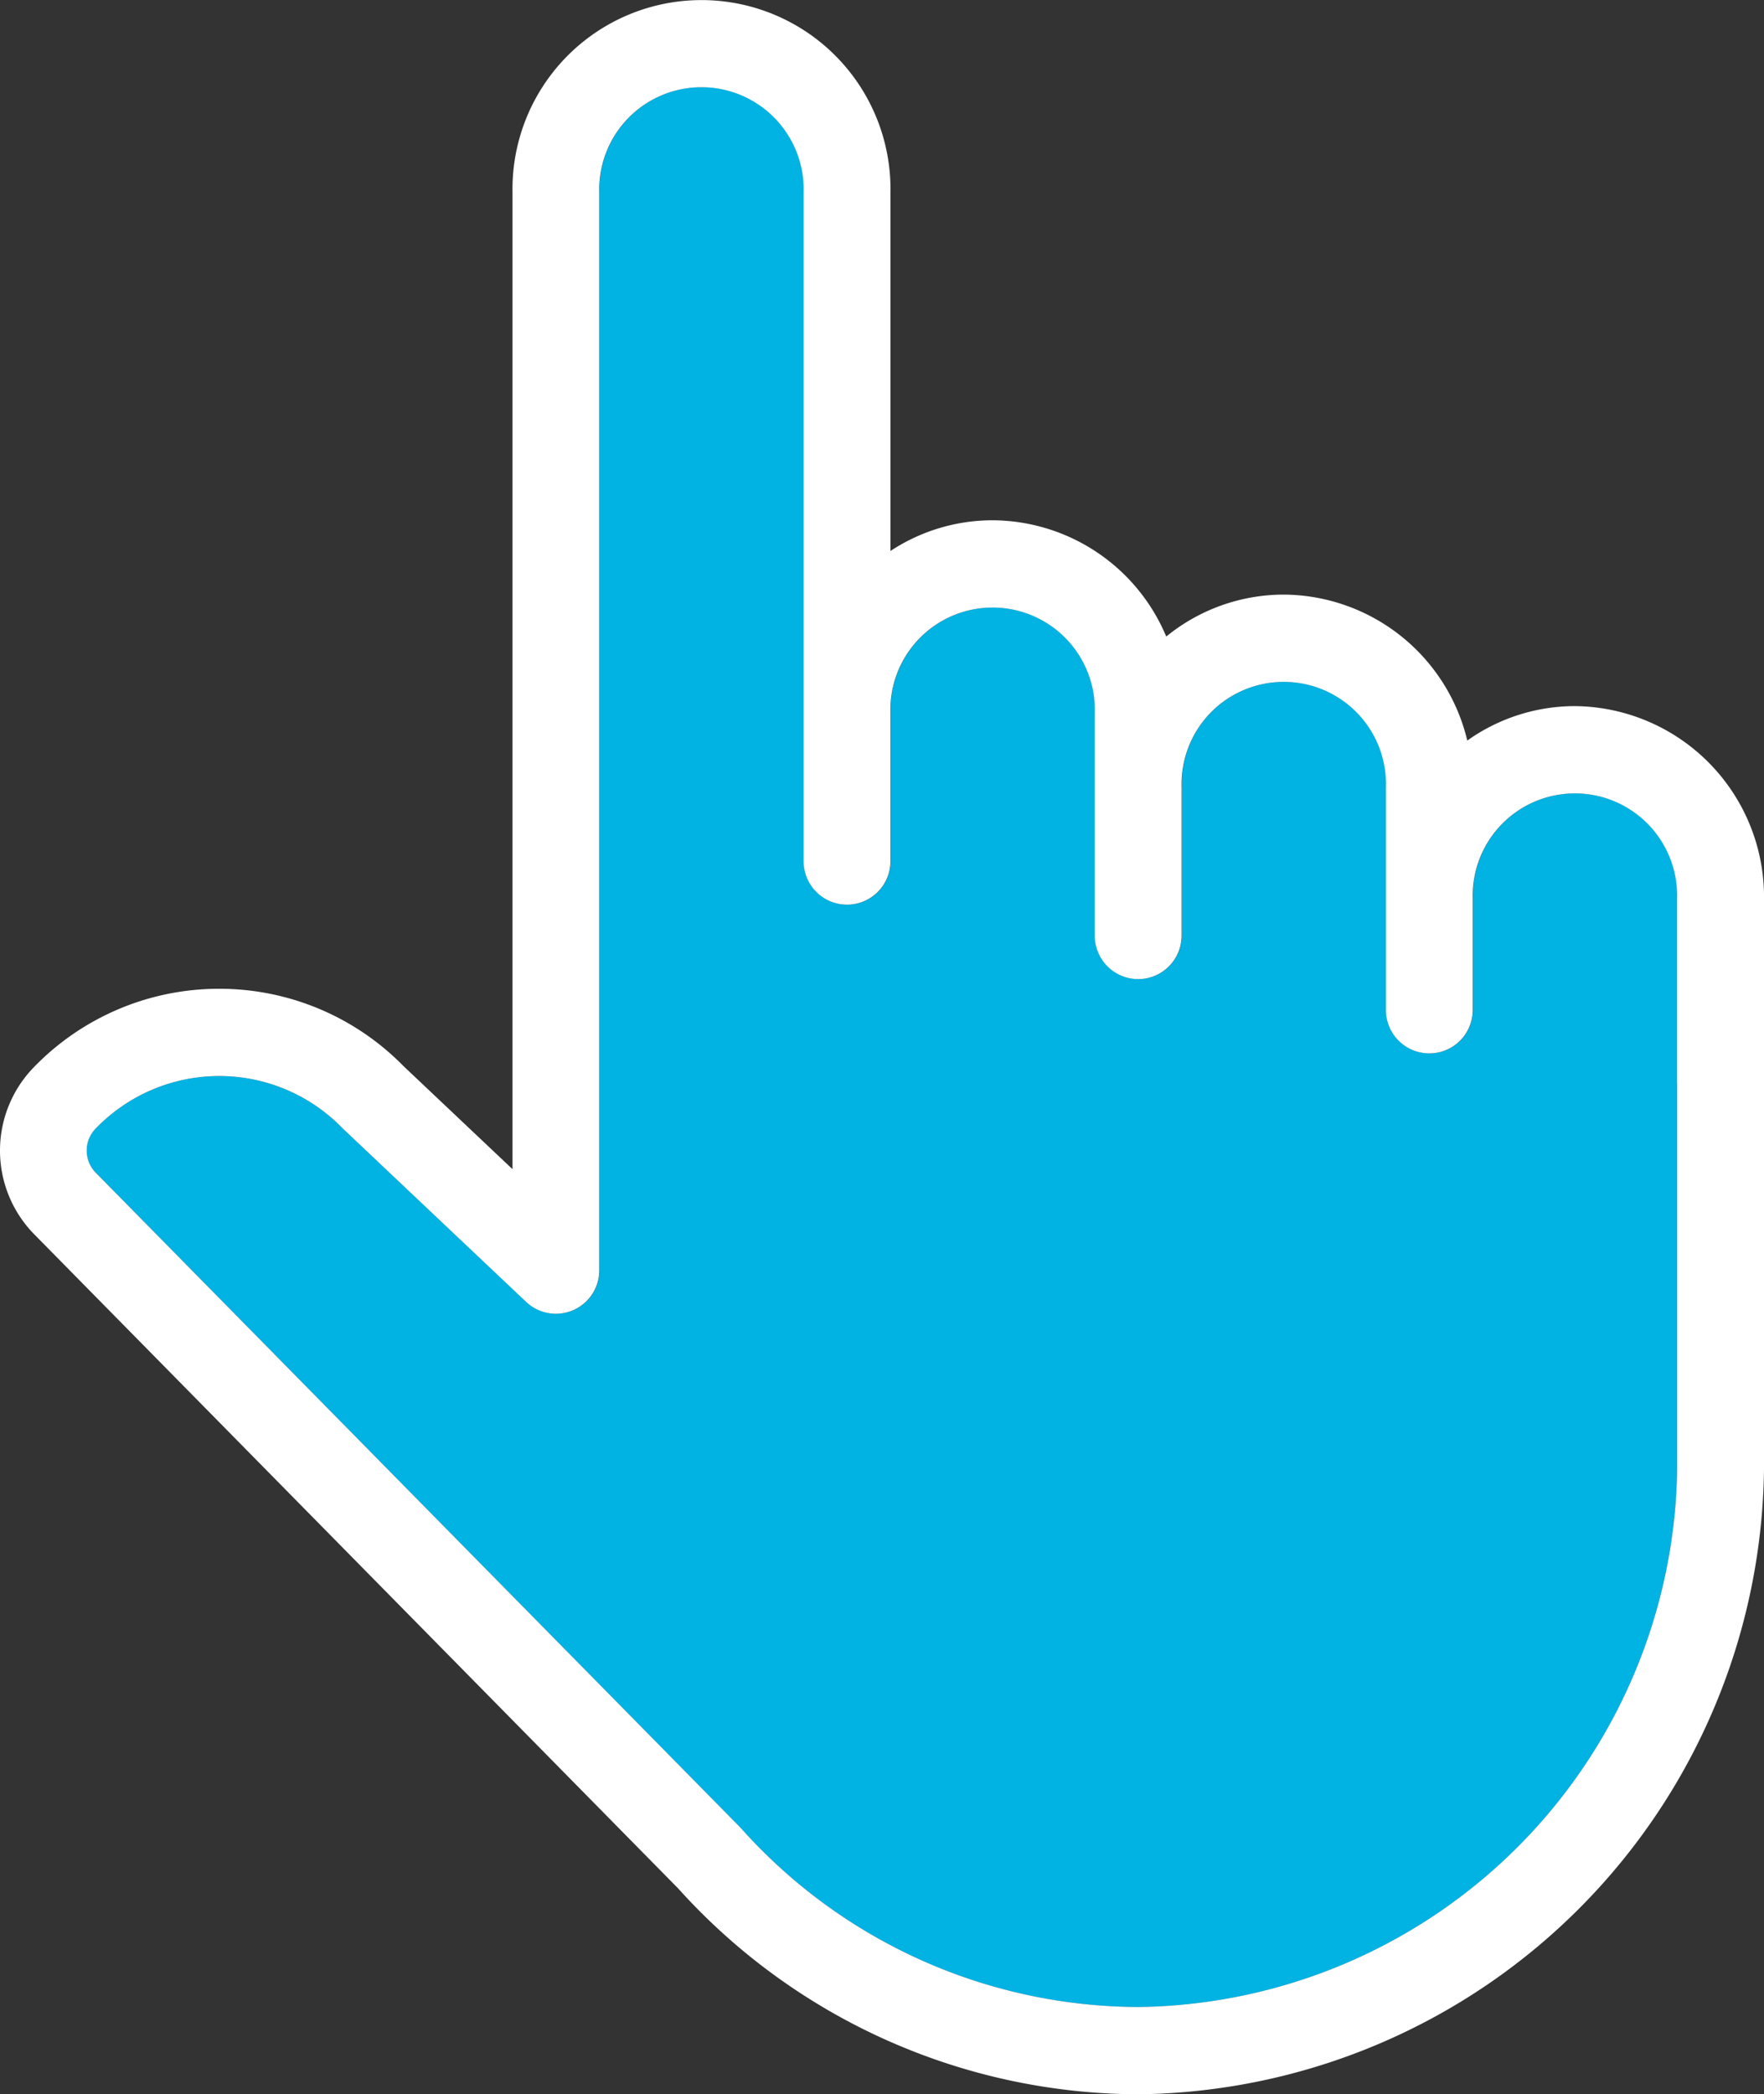 <svg id="Group_6456" data-name="Group 6456" xmlns="http://www.w3.org/2000/svg" xmlns:xlink="http://www.w3.org/1999/xlink" width="65.967" height="78.3" viewBox="0 0 65.967 78.3">
  <rect x="0" y="0" width="65.967" height="78.3" fill="#333333" stroke="none"/>
  <defs>
    <clipPath id="clip-path">
      <rect id="Rectangle_1807" data-name="Rectangle 1807" width="65.967" height="78.3" fill="none"/>
    </clipPath>
  </defs>
  <g id="Group_6455" data-name="Group 6455" clip-path="url(#clip-path)">
    <path id="Path_6724" data-name="Path 6724" d="M79.136,56.969v13.9a20.4,20.4,0,0,1-20.152,20.6,20.01,20.01,0,0,1-14.849-6.673c-.011-.012-.022-.022-.033-.034l-.018-.021L19.991,60.269a1.18,1.18,0,0,1,0-1.642A6.421,6.421,0,0,1,24.6,56.66h.016a6.42,6.42,0,0,1,4.6,1.943l.042.041L36.1,65.105a1.622,1.622,0,0,0,2.736-1.188v-40.3a3.822,3.822,0,1,1,7.641,0V48.632a1.623,1.623,0,1,0,3.247,0V43.073a3.822,3.822,0,1,1,7.641,0v8.338a1.623,1.623,0,1,0,3.247,0V45.852a3.822,3.822,0,1,1,7.641,0V54.19a1.623,1.623,0,1,0,3.247,0V50.021a3.822,3.822,0,1,1,7.641,0v6.948Z" transform="translate(-16.416 -16.43)" fill="#00b3e3"/>
    <path id="Path_6725" data-name="Path 6725" d="M58.9,26.4a6.944,6.944,0,0,0-4.029,1.288,7.1,7.1,0,0,0-6.858-5.457,6.956,6.956,0,0,0-4.4,1.568,7.076,7.076,0,0,0-6.49-4.347A6.937,6.937,0,0,0,33.3,20.6V7.19a7.068,7.068,0,1,0-14.134,0V43.713l-4.078-3.855A9.633,9.633,0,0,0,8.2,36.968H8.176a9.636,9.636,0,0,0-6.924,2.947,4.468,4.468,0,0,0,.015,6.219L25.357,70.6a23.253,23.253,0,0,0,17.211,7.7,23.662,23.662,0,0,0,23.4-23.865V33.592A7.137,7.137,0,0,0,58.9,26.4m3.82,14.137v13.9a20.4,20.4,0,0,1-20.152,20.6A20.01,20.01,0,0,1,27.72,68.364c-.011-.012-.022-.022-.033-.034l-.018-.021L3.575,43.839a1.18,1.18,0,0,1,0-1.642,6.421,6.421,0,0,1,4.613-1.967H8.2a6.42,6.42,0,0,1,4.6,1.943l.042.041,6.834,6.461a1.622,1.622,0,0,0,2.736-1.188V7.19a3.822,3.822,0,1,1,7.641,0V32.2a1.623,1.623,0,1,0,3.247,0V26.644a3.822,3.822,0,1,1,7.641,0v8.338a1.623,1.623,0,1,0,3.247,0V29.423a3.822,3.822,0,1,1,7.641,0V37.76a1.623,1.623,0,1,0,3.247,0V33.592a3.822,3.822,0,1,1,7.641,0v6.948Z" transform="translate(0)" fill="#fff"/>
  </g>
</svg>
